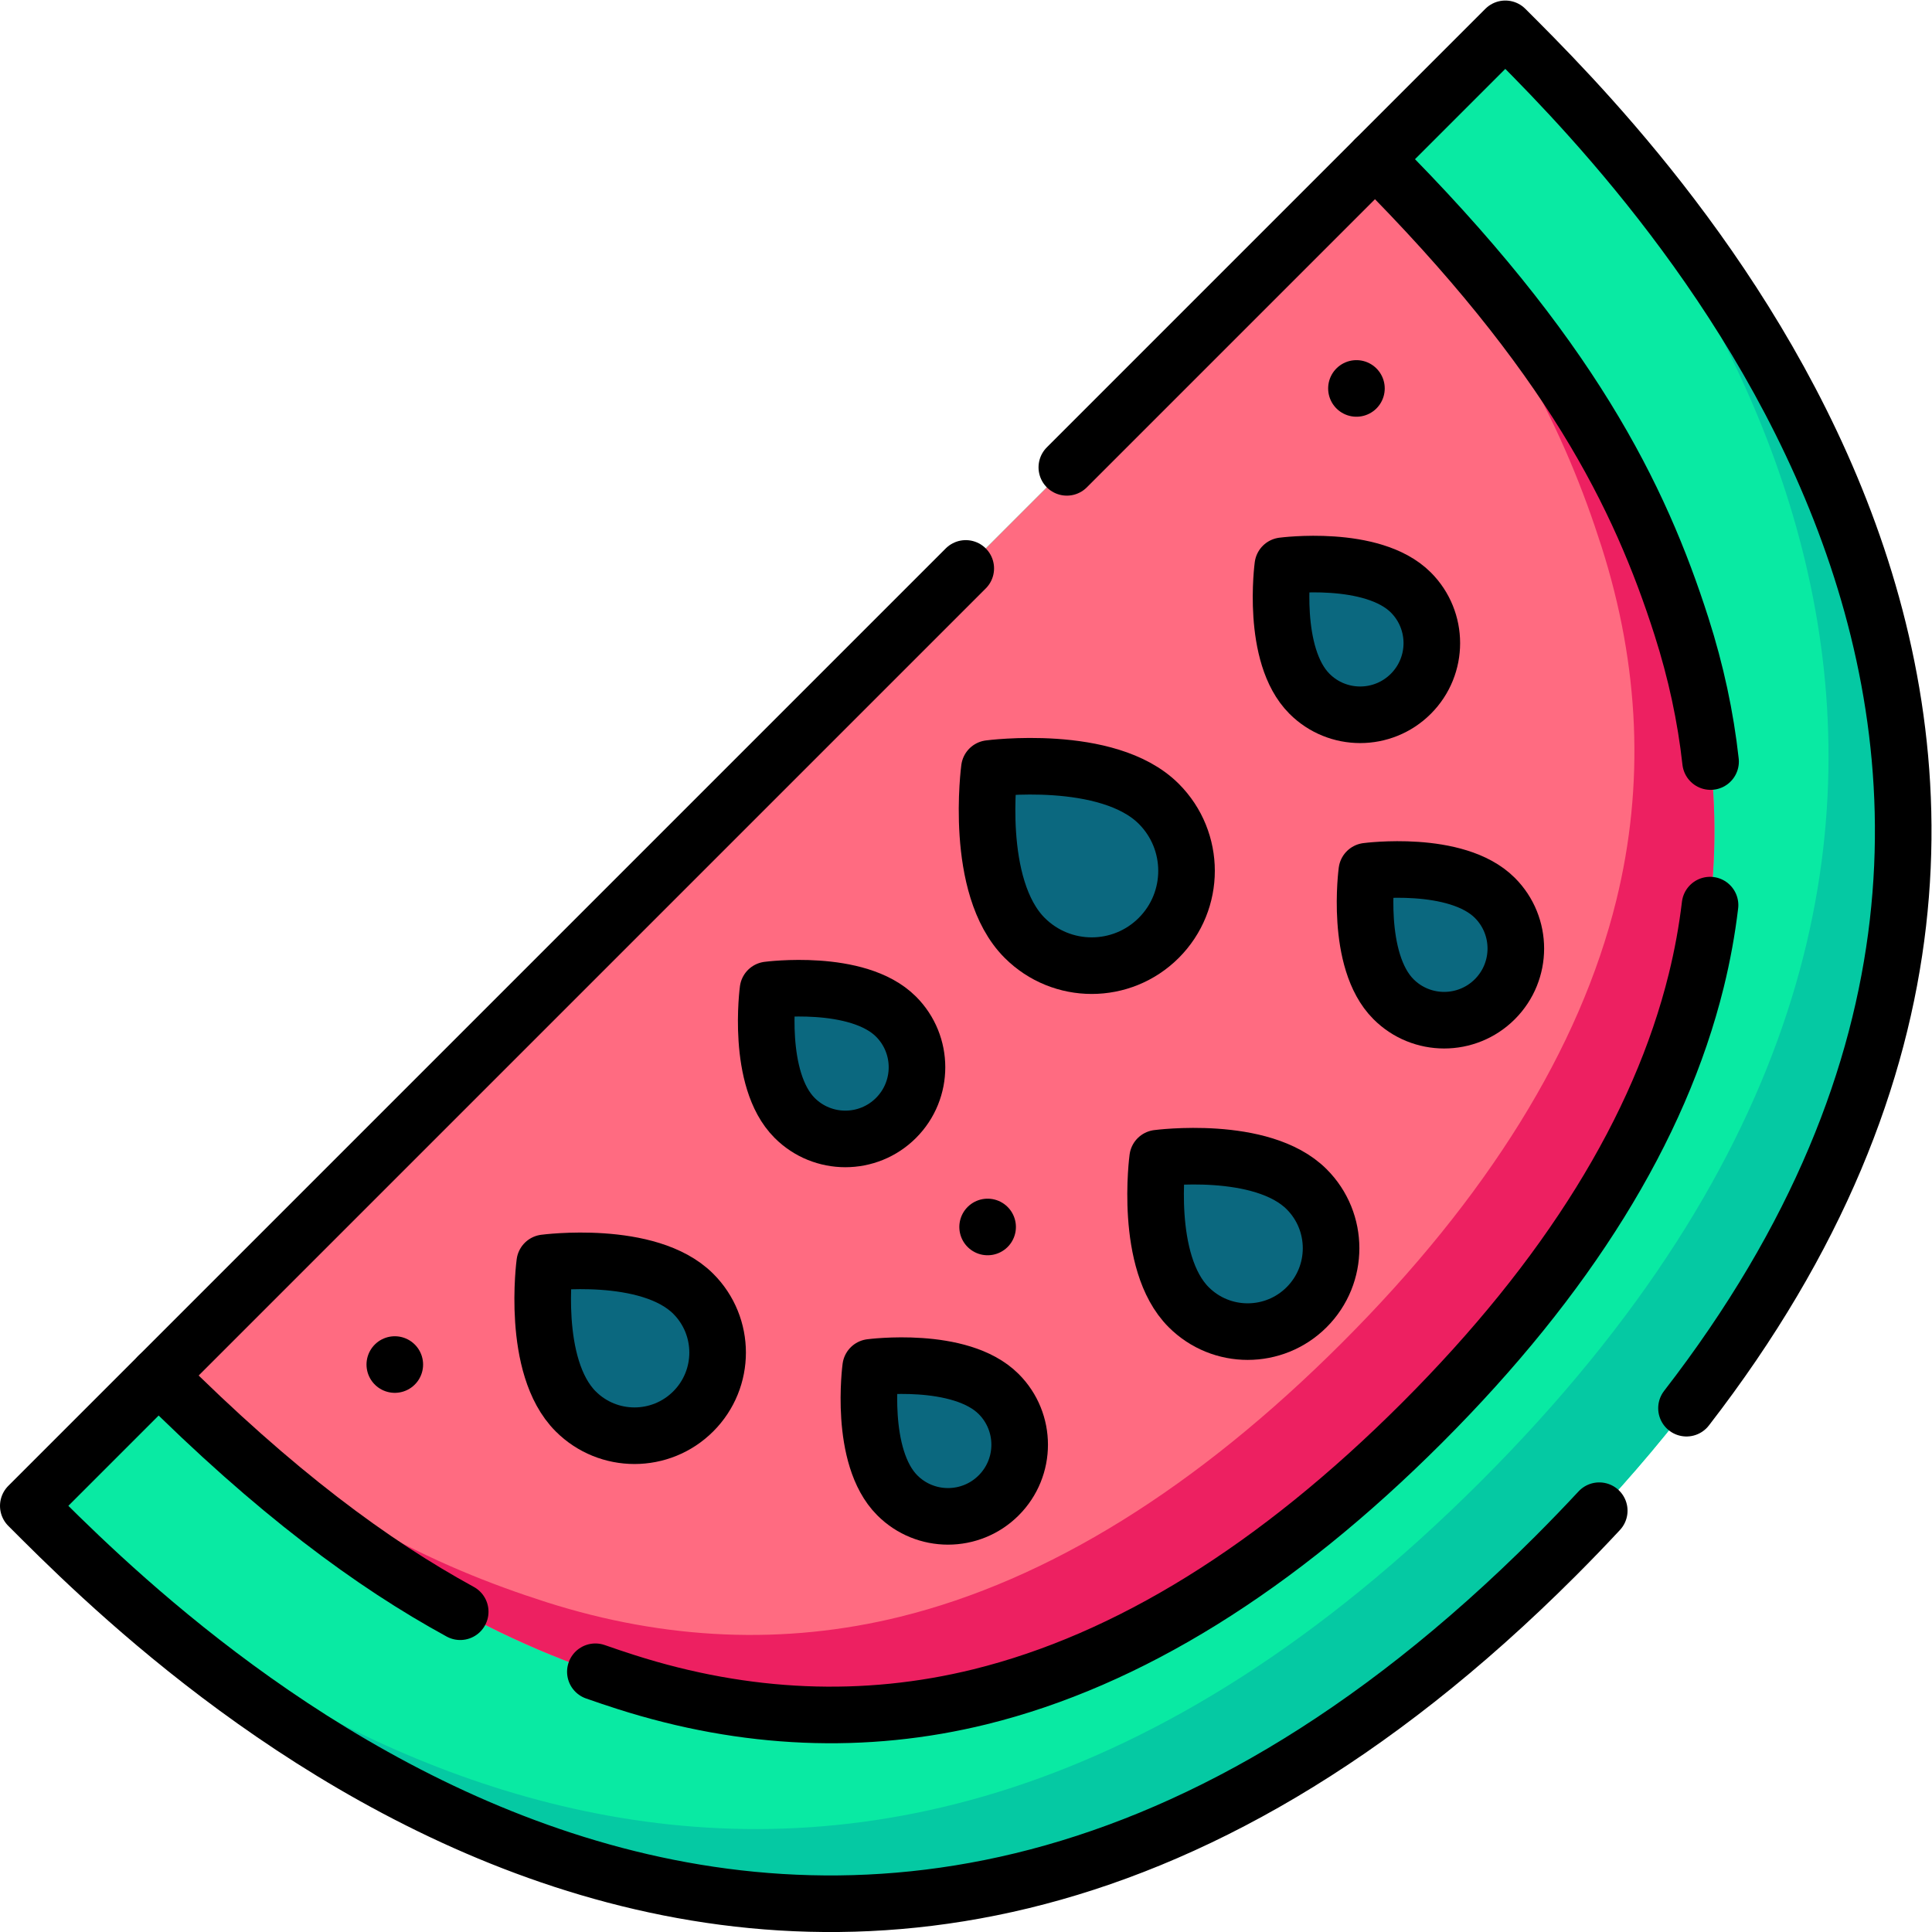 <?xml version="1.0" encoding="UTF-8" standalone="no"?>
<!-- Created with Inkscape (http://www.inkscape.org/) -->

<svg
   version="1.1"
   id="svg5331"
   xml:space="preserve"
   width="682.667"
   height="682.667"
   viewBox="0 0 682.667 682.667"
   xmlns="http://www.w3.org/2000/svg"
   xmlns:svg="http://www.w3.org/2000/svg"><defs
     id="defs5335"><clipPath
       clipPathUnits="userSpaceOnUse"
       id="clipPath5345"><path
         d="M 0,512 H 512 V 0 H 0 Z"
         id="path5343" /></clipPath></defs><g
     id="g5337"
     transform="matrix(1.333,0,0,-1.333,0,682.667)"><g
       id="g5339"><g
         id="g5341"
         clip-path="url(#clipPath5345)"><g
           id="g5347"
           transform="translate(412.331,99.656)"><path
             d="M 0,0 C -197.133,-197.134 -369.419,-22.119 -404.831,13.293 L -13.293,404.831 C 22.118,369.419 197.134,197.133 0,0"
             style="fill:#09eaa3;fill-opacity:1;fill-rule:nonzero;stroke:none"
             id="path5349" /></g><g
           id="g5351"
           transform="translate(412.331,99.656)"><path
             d="m 0,0 c -197.133,-197.134 -369.419,-22.119 -404.831,13.293 l 0.353,0.353 c 59.878,-54.744 212.839,-165.688 384.679,6.153 171.841,171.84 60.896,324.801 6.153,384.679 l 0.353,0.353 C 22.118,369.419 197.134,197.133 0,0"
             style="fill:#05c9a3;fill-opacity:1;fill-rule:nonzero;stroke:none"
             id="path5353" /></g><g
           id="g5355"
           transform="translate(364.517,469.966)"><path
             d="m 0,0 c 51.654,-51.653 70.173,-89.406 81.219,-123.927 10.125,-31.692 11.447,-63.278 3.902,-93.861 -9.666,-39.194 -34.11,-78.615 -72.662,-117.167 -38.551,-38.551 -77.972,-62.996 -117.167,-72.662 -30.582,-7.545 -62.168,-6.223 -93.861,3.903 -34.52,11.045 -72.273,29.565 -123.927,81.218 z"
             style="fill:#ff6b81;fill-opacity:1;fill-rule:nonzero;stroke:none"
             id="path5357" /></g><g
           id="g5359"
           transform="translate(364.517,469.966)"><path
             d="m 0,0 c 51.654,-51.653 70.173,-89.406 81.219,-123.927 10.125,-31.692 11.447,-63.278 3.902,-93.861 -9.666,-39.194 -34.11,-78.615 -72.662,-117.167 -38.551,-38.551 -77.972,-62.996 -117.167,-72.662 -30.582,-7.545 -62.168,-6.223 -93.861,3.903 -34.52,11.045 -72.273,29.565 -123.927,81.218 l 0.601,0.601 c 40.814,-36.302 72.641,-51.172 102.113,-60.606 31.693,-10.125 63.279,-11.447 93.861,-3.902 39.195,9.666 78.616,34.11 117.167,72.662 38.552,38.551 62.996,77.971 72.662,117.167 7.545,30.582 6.223,62.168 -3.903,93.86 -9.433,29.473 -24.303,61.299 -60.606,102.113 z"
             style="fill:#ed2061;fill-opacity:1;fill-rule:nonzero;stroke:none"
             id="path5361" /></g><g
           id="g5363"
           transform="translate(346.363,196.891)"><path
             d="m 0,0 c 8.634,-8.634 8.634,-22.633 0,-31.267 -8.634,-8.634 -22.633,-8.634 -31.268,0 -11.947,11.949 -8.229,39.497 -8.229,39.497 0,0 27.617,3.65 39.497,-8.23"
             style="fill:#0b687f;fill-opacity:1;fill-rule:nonzero;stroke:none"
             id="path5365" /></g><g
           id="g5367"
           transform="translate(264.726,142.603)"><path
             d="m 0,0 c 7.418,-7.418 7.418,-19.445 0,-26.863 -7.418,-7.418 -19.445,-7.418 -26.863,0 -10.265,10.264 -7.071,33.933 -7.071,33.933 0,0 23.727,3.136 33.934,-7.07"
             style="fill:#0b687f;fill-opacity:1;fill-rule:nonzero;stroke:none"
             id="path5369" /></g><g
           id="g5371"
           transform="translate(396.247,274.125)"><path
             d="m 0,0 c 7.418,-7.418 7.418,-19.445 0,-26.863 -7.418,-7.418 -19.445,-7.418 -26.863,0 -10.265,10.264 -7.072,33.933 -7.072,33.933 0,0 23.729,3.136 33.935,-7.07"
             style="fill:#0b687f;fill-opacity:1;fill-rule:nonzero;stroke:none"
             id="path5373" /></g><g
           id="g5375"
           transform="translate(237.509,242.651)"><path
             d="m 0,0 c 7.418,-7.418 7.418,-19.444 0,-26.863 -7.418,-7.418 -19.445,-7.418 -26.863,0 -10.265,10.265 -7.071,33.934 -7.071,33.934 0,0 23.728,3.135 33.934,-7.071"
             style="fill:#0b687f;fill-opacity:1;fill-rule:nonzero;stroke:none"
             id="path5377" /></g><g
           id="g5379"
           transform="translate(183.769,169.174)"><path
             d="m 0,0 c 8.606,-8.606 8.606,-22.561 0,-31.167 -8.606,-8.606 -22.561,-8.606 -31.167,0 -11.91,11.91 -8.204,39.371 -8.204,39.371 0,0 27.529,3.638 39.371,-8.204"
             style="fill:#0b687f;fill-opacity:1;fill-rule:nonzero;stroke:none"
             id="path5381" /></g><g
           id="g5383"
           transform="translate(373.979,355.081)"><path
             d="m 0,0 c 7.419,-7.418 7.419,-19.445 0,-26.863 -7.418,-7.418 -19.444,-7.418 -26.862,0 -10.266,10.265 -7.072,33.934 -7.072,33.934 0,0 23.728,3.135 33.934,-7.071"
             style="fill:#0b687f;fill-opacity:1;fill-rule:nonzero;stroke:none"
             id="path5385" /></g><g
           id="g5387"
           transform="translate(307.162,299.057)"><path
             d="m 0,0 c 9.814,-9.814 9.814,-25.728 0,-35.542 -9.815,-9.814 -25.728,-9.814 -35.542,0 -13.581,13.582 -9.355,44.897 -9.355,44.897 0,0 31.393,4.149 44.897,-9.355"
             style="fill:#0b687f;fill-opacity:1;fill-rule:nonzero;stroke:none"
             id="path5389" /></g><g
           id="g5391"
           transform="translate(282.792,388.246)"><path
             d="M 0,0 116.24,116.24 C 149.285,83.195 303.883,-69.017 164.257,-249.395"
             style="fill:none;stroke:#000000;stroke-width:15;stroke-linecap:round;stroke-linejoin:round;stroke-miterlimit:10;stroke-dasharray:none;stroke-opacity:1"
             id="path5393" /></g><g
           id="g5395"
           transform="translate(423.924,111.678)"><path
             d="M 0,0 C -3.713,-3.996 -7.576,-8.003 -11.594,-12.021 -208.729,-209.156 -381.009,-34.137 -416.423,1.277 l 248.499,248.499"
             style="fill:none;stroke:#000000;stroke-width:15;stroke-linecap:round;stroke-linejoin:round;stroke-miterlimit:10;stroke-dasharray:none;stroke-opacity:1"
             id="path5397" /></g><g
           id="g5399"
           transform="translate(364.513,469.967)"><path
             d="m 0,0 c 51.658,-51.658 70.183,-89.407 81.218,-123.926 3.823,-11.961 6.391,-23.905 7.701,-35.786 m -0.139,-38.05 c -0.802,-6.717 -2.022,-13.396 -3.658,-20.029 -9.664,-39.195 -34.11,-78.615 -72.66,-117.163 -38.549,-38.55 -77.968,-62.996 -117.163,-72.66 -30.587,-7.544 -62.168,-6.228 -93.866,3.904 -2.688,0.859 -5.396,1.765 -8.129,2.727 m -35.825,15.914 c -23.21,12.677 -49.108,31.714 -79.971,62.577"
             style="fill:none;stroke:#000000;stroke-width:15;stroke-linecap:round;stroke-linejoin:round;stroke-miterlimit:10;stroke-dasharray:none;stroke-opacity:1"
             id="path5401" /></g><g
           id="g5403"
           transform="translate(346.363,196.891)"><path
             d="m 0,0 c 8.634,-8.634 8.634,-22.633 0,-31.267 -8.634,-8.634 -22.633,-8.634 -31.268,0 -11.947,11.949 -8.229,39.497 -8.229,39.497 0,0 27.617,3.65 39.497,-8.23 z"
             style="fill:none;stroke:#000000;stroke-width:15;stroke-linecap:round;stroke-linejoin:round;stroke-miterlimit:10;stroke-dasharray:none;stroke-opacity:1"
             id="path5405" /></g><g
           id="g5407"
           transform="translate(264.726,142.603)"><path
             d="m 0,0 c 7.418,-7.418 7.418,-19.445 0,-26.863 -7.418,-7.418 -19.445,-7.418 -26.863,0 -10.265,10.264 -7.071,33.933 -7.071,33.933 0,0 23.727,3.136 33.934,-7.07 z"
             style="fill:none;stroke:#000000;stroke-width:15;stroke-linecap:round;stroke-linejoin:round;stroke-miterlimit:10;stroke-dasharray:none;stroke-opacity:1"
             id="path5409" /></g><g
           id="g5411"
           transform="translate(396.247,274.125)"><path
             d="m 0,0 c 7.418,-7.418 7.418,-19.445 0,-26.863 -7.418,-7.418 -19.445,-7.418 -26.863,0 -10.265,10.264 -7.072,33.933 -7.072,33.933 0,0 23.729,3.136 33.935,-7.07 z"
             style="fill:none;stroke:#000000;stroke-width:15;stroke-linecap:round;stroke-linejoin:round;stroke-miterlimit:10;stroke-dasharray:none;stroke-opacity:1"
             id="path5413" /></g><g
           id="g5415"
           transform="translate(237.509,242.651)"><path
             d="m 0,0 c 7.418,-7.418 7.418,-19.444 0,-26.863 -7.418,-7.418 -19.445,-7.418 -26.863,0 -10.265,10.265 -7.071,33.934 -7.071,33.934 0,0 23.728,3.135 33.934,-7.071 z"
             style="fill:none;stroke:#000000;stroke-width:15;stroke-linecap:round;stroke-linejoin:round;stroke-miterlimit:10;stroke-dasharray:none;stroke-opacity:1"
             id="path5417" /></g><g
           id="g5419"
           transform="translate(183.769,169.174)"><path
             d="m 0,0 c 8.606,-8.606 8.606,-22.561 0,-31.167 -8.606,-8.606 -22.561,-8.606 -31.167,0 -11.91,11.91 -8.204,39.371 -8.204,39.371 0,0 27.529,3.638 39.371,-8.204 z"
             style="fill:none;stroke:#000000;stroke-width:15;stroke-linecap:round;stroke-linejoin:round;stroke-miterlimit:10;stroke-dasharray:none;stroke-opacity:1"
             id="path5421" /></g><g
           id="g5423"
           transform="translate(373.979,355.081)"><path
             d="m 0,0 c 7.419,-7.418 7.419,-19.445 0,-26.863 -7.418,-7.418 -19.444,-7.418 -26.862,0 -10.266,10.265 -7.072,33.934 -7.072,33.934 0,0 23.728,3.135 33.934,-7.071 z"
             style="fill:none;stroke:#000000;stroke-width:15;stroke-linecap:round;stroke-linejoin:round;stroke-miterlimit:10;stroke-dasharray:none;stroke-opacity:1"
             id="path5425" /></g><g
           id="g5427"
           transform="translate(307.162,299.057)"><path
             d="m 0,0 c 9.814,-9.814 9.814,-25.728 0,-35.542 -9.815,-9.814 -25.728,-9.814 -35.542,0 -13.581,13.582 -9.355,44.897 -9.355,44.897 0,0 31.393,4.149 44.897,-9.355 z"
             style="fill:none;stroke:#000000;stroke-width:15;stroke-linecap:round;stroke-linejoin:round;stroke-miterlimit:10;stroke-dasharray:none;stroke-opacity:1"
             id="path5429" /></g><g
           id="g5431"
           transform="translate(261.795,186.888)"><path
             d="M 0,0 V 0"
             style="fill:none;stroke:#000000;stroke-width:15;stroke-linecap:round;stroke-linejoin:round;stroke-miterlimit:10;stroke-dasharray:none;stroke-opacity:1"
             id="path5433" /></g><g
           id="g5435"
           transform="translate(359.56,409.163)"><path
             d="M 0,0 V 0"
             style="fill:none;stroke:#000000;stroke-width:15;stroke-linecap:round;stroke-linejoin:round;stroke-miterlimit:10;stroke-dasharray:none;stroke-opacity:1"
             id="path5437" /></g><g
           id="g5439"
           transform="translate(104.652,150.419)"><path
             d="M 0,0 V 0"
             style="fill:none;stroke:#000000;stroke-width:15;stroke-linecap:round;stroke-linejoin:round;stroke-miterlimit:10;stroke-dasharray:none;stroke-opacity:1"
             id="path5441" /></g></g></g></g></svg>
